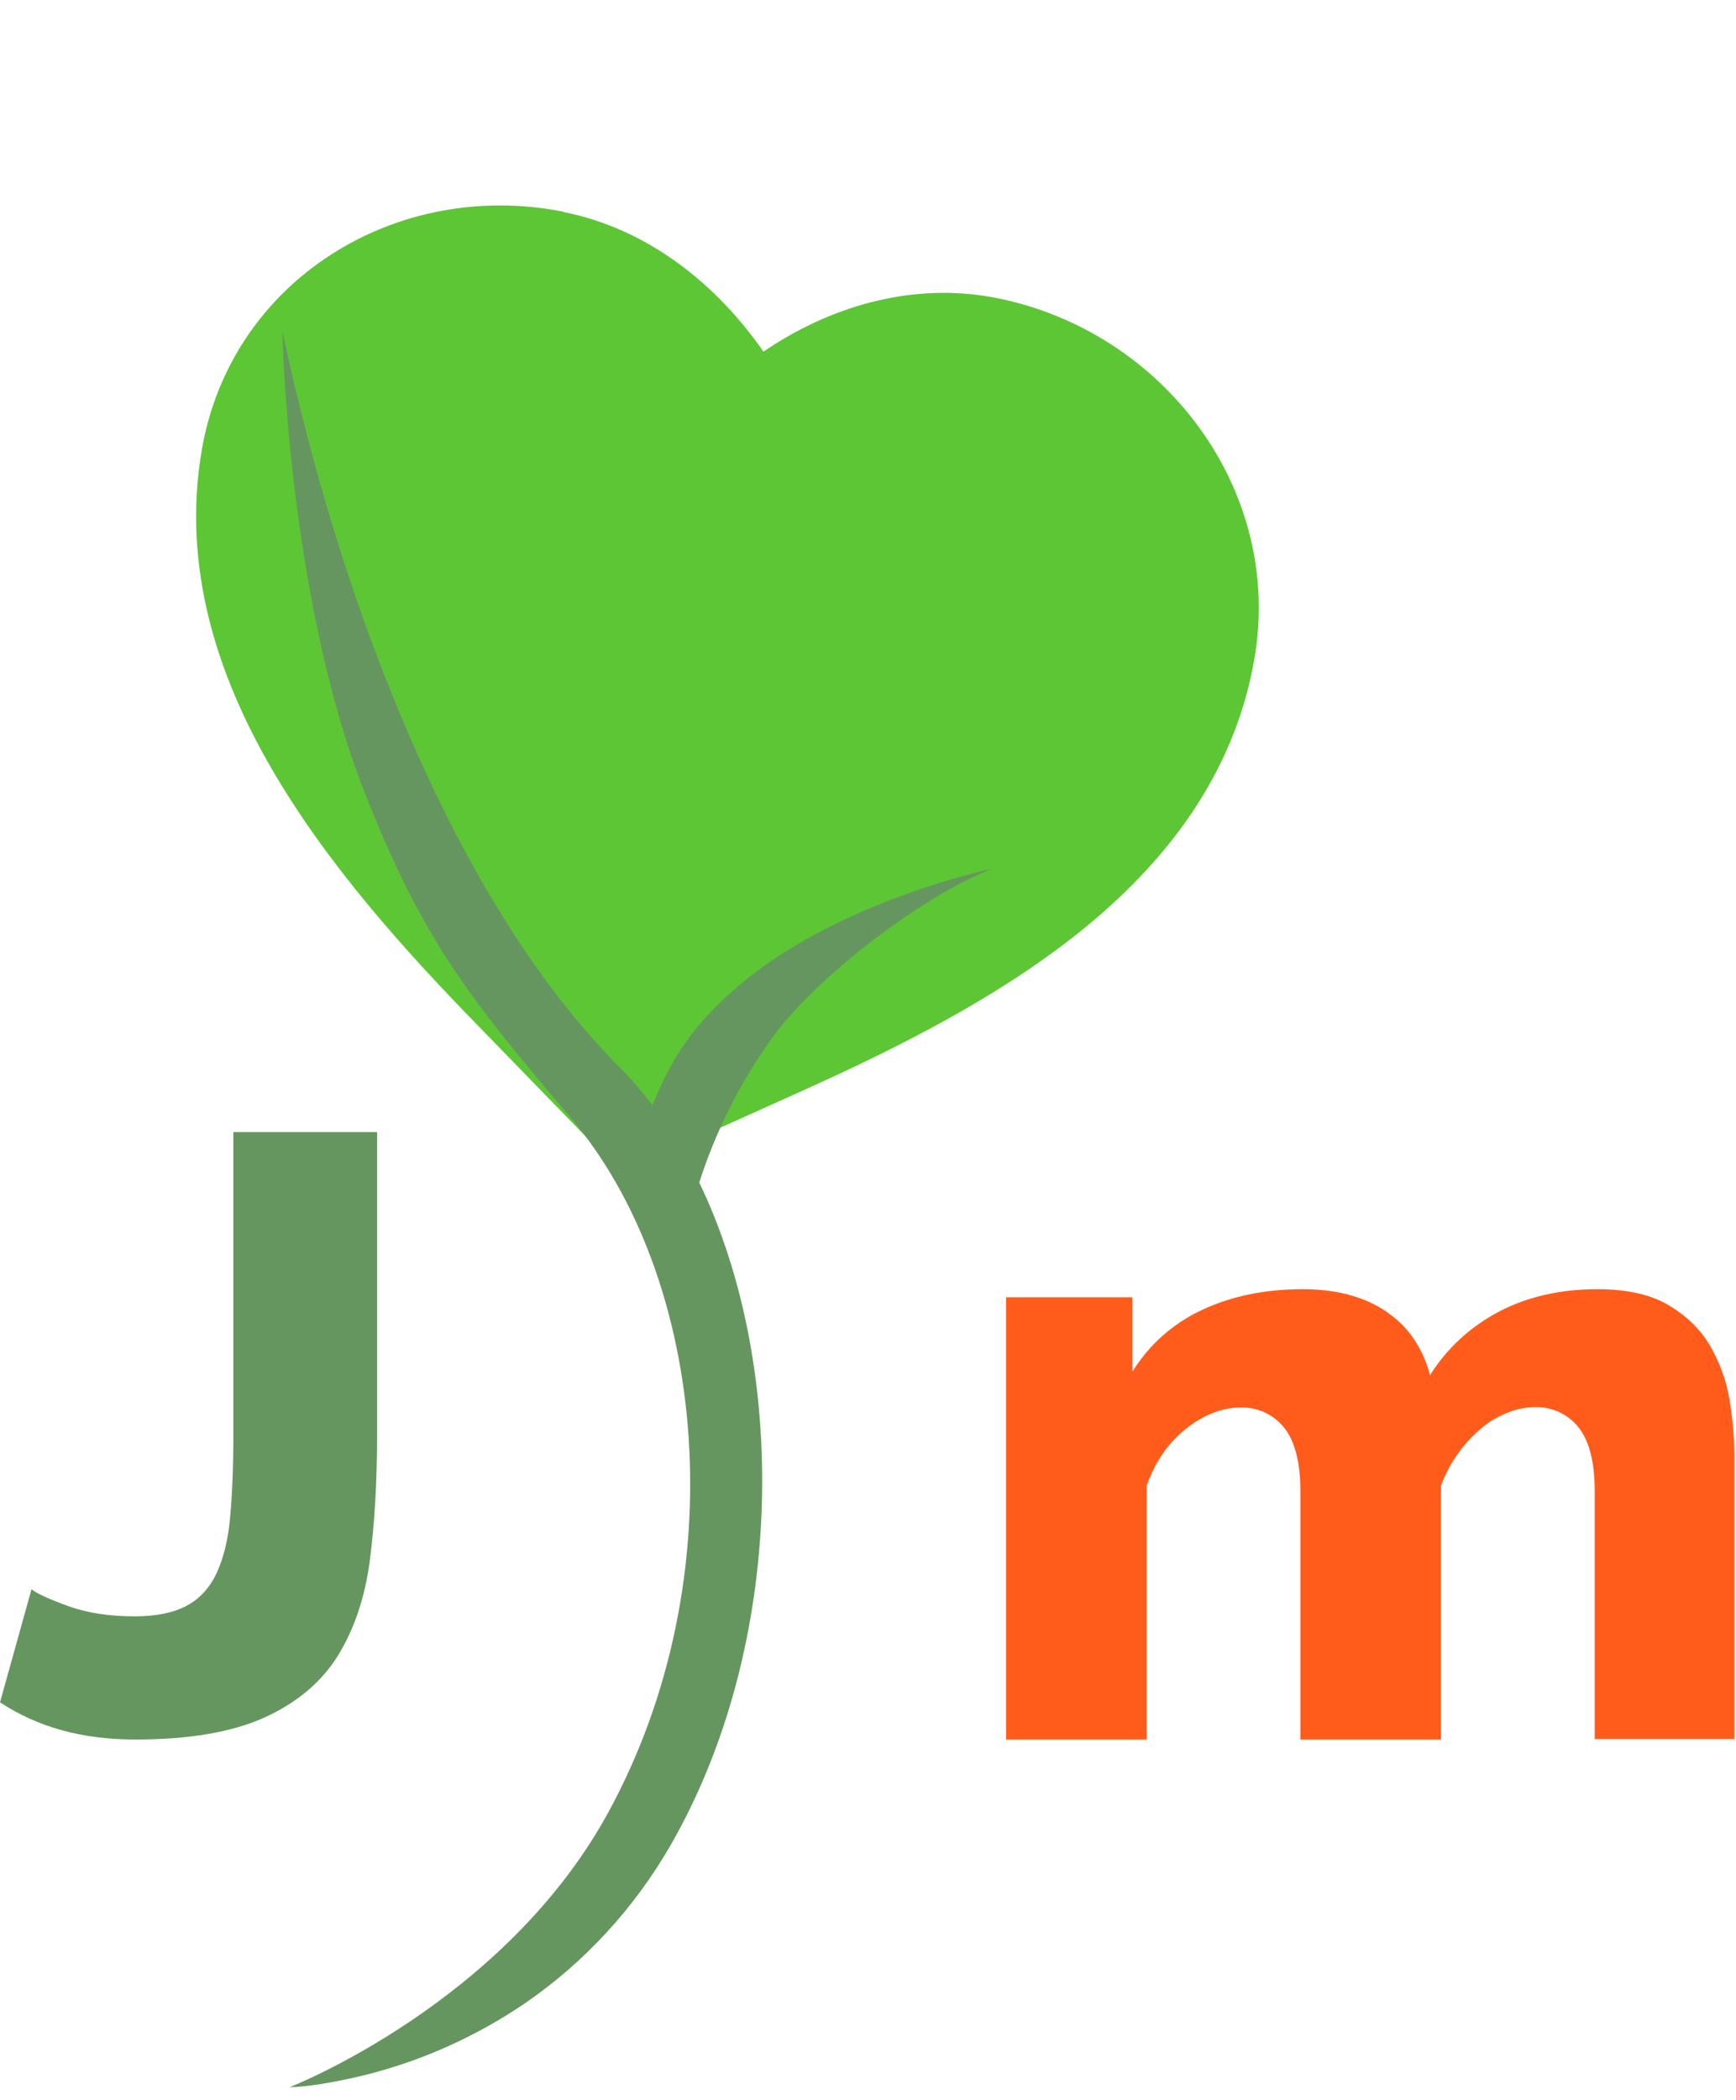 <svg width="43" height="52" viewBox="0 0 43 52" fill="none" xmlns="http://www.w3.org/2000/svg">
<g clip-path="url(#clip0_24_8)">
<path d="M13.961 5.243C9.815 4.417 5.727 6.939 5 11.129C4.5 14.016 5.372 16.71 6.746 19.064C8.111 21.41 10.031 23.538 11.791 25.345L14.826 28.466C15.16 28.807 15.651 28.903 16.078 28.716L19.955 26.971C22.198 25.958 24.709 24.711 26.776 23.048C28.849 21.376 30.57 19.203 31.07 16.316C31.798 12.134 28.831 8.205 24.686 7.379C22.553 6.957 20.494 7.625 18.91 8.707C17.792 7.092 16.094 5.673 13.962 5.251L13.961 5.243Z" fill="#5DC635"/>
<path d="M16.17 27.37C15.92 27.05 15.66 26.74 15.37 26.45C13.53 24.6 11.91 22.09 10.52 19.07C9.4 16.64 8.49 14.03 7.78 11.43C7.55 10.59 7.34 9.75 7.15 8.91C7.1 8.68 7.05 8.44 7 8.21C6.98 8.09 7.12 14.77 9.03 19.62C10.43 23.17 11.54 24.63 14.1 27.63C17.55 31.66 18.21 39.1 15.08 44.85C12.5 49.61 7.17 51.68 7.17 51.68C7.57 51.67 8.21 51.58 9.03 51.38C10.44 51.03 11.78 50.43 12.99 49.61C14.48 48.59 15.72 47.24 16.62 45.67C19.46 40.72 19.54 33.87 17.32 29.28C17.73 28 18.34 26.79 19.13 25.69C20.23 24.18 22.86 22.17 24.58 21.51C24.58 21.51 20.78 22.29 18.29 24.41C17 25.5 16.54 26.45 16.16 27.37H16.17Z" fill="#669660"/>
<path fill-rule="evenodd" clip-rule="evenodd" d="M0.78 39.35C0.92 39.46 1.23 39.6 1.7 39.77C2.17 39.94 2.72 40.02 3.34 40.02C3.88 40.02 4.3 39.93 4.62 39.76C4.94 39.59 5.19 39.32 5.36 38.96C5.53 38.6 5.65 38.14 5.7 37.57C5.75 37.01 5.78 36.34 5.78 35.56V28.03H9.34V35.56C9.34 36.69 9.28 37.71 9.16 38.64C9.04 39.56 8.77 40.35 8.36 41.01C7.95 41.66 7.34 42.17 6.54 42.53C5.74 42.89 4.68 43.07 3.35 43.07C2.02 43.07 0.93 42.76 0 42.15L0.78 39.35Z" fill="#669660"/>
<path fill-rule="evenodd" clip-rule="evenodd" d="M42.98 43.06H39.5V36.91C39.5 36.19 39.36 35.66 39.09 35.33C38.83 35.01 38.44 34.83 38.02 34.84C37.79 34.84 37.55 34.89 37.31 34.99C37.07 35.09 36.85 35.22 36.65 35.4C36.22 35.77 35.89 36.25 35.69 36.79V43.07H32.21V36.92C32.21 36.2 32.07 35.67 31.8 35.34C31.54 35.02 31.15 34.84 30.73 34.85C30.27 34.85 29.81 35.03 29.37 35.38C28.93 35.73 28.61 36.2 28.4 36.79V43.07H24.92V32.12H28.05V33.96C28.47 33.29 29.04 32.78 29.76 32.44C30.48 32.1 31.31 31.92 32.27 31.92C32.75 31.92 33.16 31.98 33.52 32.09C33.88 32.2 34.18 32.35 34.44 32.55C34.7 32.74 34.91 32.97 35.07 33.23C35.23 33.49 35.35 33.76 35.42 34.05C35.84 33.38 36.43 32.84 37.14 32.47C37.85 32.1 38.66 31.92 39.57 31.92C40.29 31.92 40.88 32.05 41.32 32.31C41.76 32.57 42.11 32.9 42.35 33.31C42.59 33.72 42.76 34.17 42.84 34.66C42.92 35.15 42.96 35.62 42.96 36.08V43.09L42.98 43.06Z" fill="#FF5C1C"/>
</g>
<defs>
<clipPath id="clip0_24_8">
<rect width="42.98" height="51.68" fill="white"/>
</clipPath>
</defs>
</svg>
